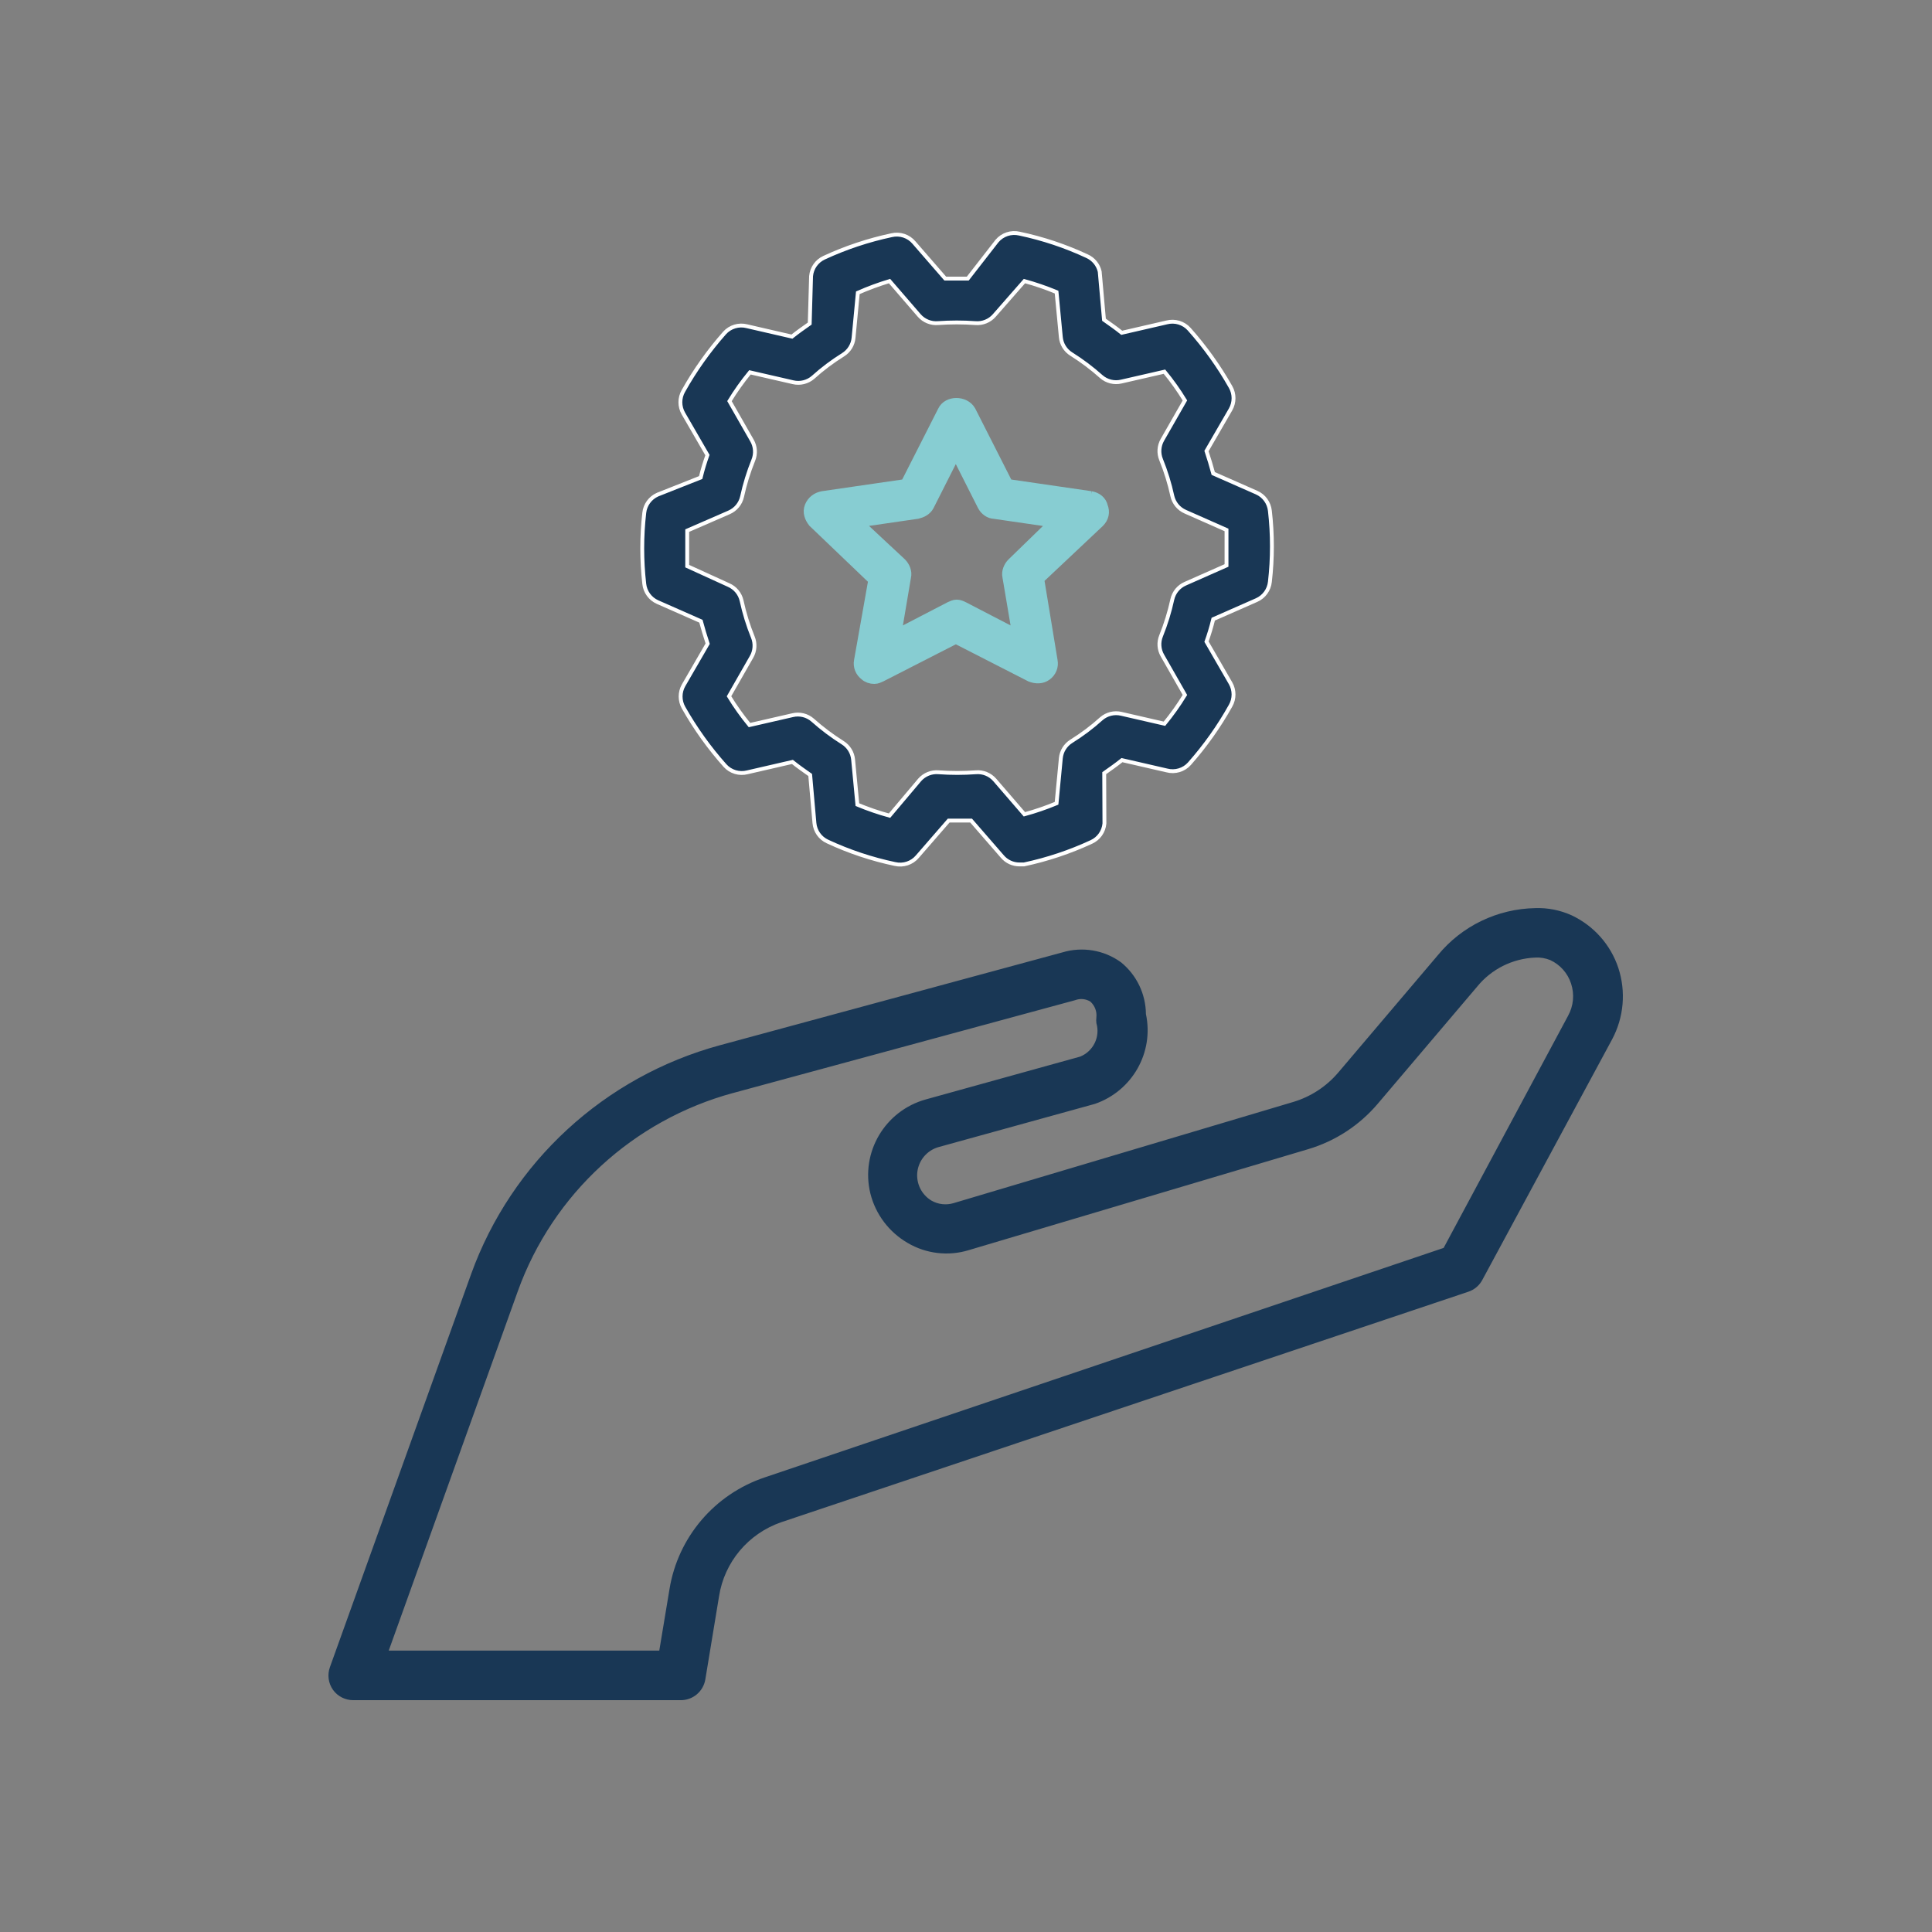 <svg xmlns="http://www.w3.org/2000/svg" width="100" height="100" viewBox="0 0 100 100">
    <rect x="0" y="0" width="100" height="100" fill="#808080" stroke="none"/>
    <g fill="none" fill-rule="evenodd">
        <g fill-rule="nonzero">
            <g>
                <g>
                    <g>
                        <g>
                            <path fill="#193755" stroke="#FFF" stroke-width=".2" d="M17.034 13.602c-.381.17-.643.53-.687.943-.14 1.222-.14 2.455 0 3.677.044.413.306.773.687.942l2.245.99c.105.395.221.767.35 1.163l-1.246 2.152c-.206.361-.206.803 0 1.164.605 1.07 1.324 2.074 2.141 2.99.291.326.742.46 1.164.35l2.327-.536c.29.233.605.454.92.675l.22 2.49c.038.416.294.78.675.954 1.114.52 2.287.91 3.49 1.164.431.101.882-.047 1.164-.384l1.618-1.862h1.163l1.618 1.862c.22.259.544.407.884.407H36c1.204-.256 2.373-.646 3.49-1.164.381-.174.637-.538.675-.954l-.011-2.606c.314-.221.628-.442.919-.675l2.327.535c.422.11.873-.023 1.164-.349.814-.922 1.53-1.928 2.129-3.002.206-.36.206-.803 0-1.163l-1.245-2.153c.128-.36.244-.733.349-1.164l2.246-.989c.38-.168.642-.529.686-.942.14-1.222.14-2.455 0-3.677-.044-.413-.305-.774-.686-.942l-2.246-.99c-.105-.395-.221-.767-.35-1.163l1.246-2.152c.206-.361.206-.803 0-1.164-.605-1.07-1.324-2.074-2.141-2.99-.29-.326-.742-.46-1.164-.35l-2.327.536c-.29-.233-.605-.454-.919-.675l-.221-2.49c-.081-.358-.329-.655-.663-.803-1.114-.52-2.287-.91-3.491-1.164-.43-.101-.881.047-1.164.384l-1.512 1.944h-1.164L30.31.559c-.282-.338-.733-.486-1.164-.384-1.204.256-2.373.646-3.49 1.163-.381.175-.637.539-.675.955l-.07 2.455c-.314.22-.628.442-.92.675l-2.326-.536c-.422-.11-.873.024-1.164.35-.814.922-1.53 1.928-2.13 3.001-.206.361-.206.803 0 1.164l1.246 2.153c-.128.36-.245.733-.35 1.163l-2.233.884zm3.7.92c.343-.149.593-.451.675-.815.14-.643.334-1.274.581-1.885.137-.334.111-.713-.07-1.024l-1.163-2.036c.317-.52.672-1.018 1.059-1.49l2.234.513c.366.087.753-.01 1.036-.256.48-.434.997-.82 1.547-1.164.311-.192.515-.52.547-.884l.221-2.327c.535-.236 1.082-.437 1.64-.606l1.537 1.78c.244.28.607.428.977.396.643-.046 1.289-.046 1.931 0 .37.032.734-.116.978-.395l1.56-1.78c.566.154 1.122.346 1.663.57l.221 2.327c.032.363.236.692.547.884.547.343 1.065.733 1.547 1.164.283.247.67.343 1.036.256l2.234-.512c.387.47.742.968 1.059 1.489l-1.164 2.036c-.18.312-.206.69-.07 1.024.248.611.443 1.242.582 1.885.082.364.332.666.675.815l2.13.942v1.839l-2.13.942c-.343.148-.593.45-.675.815-.14.642-.334 1.274-.581 1.885-.137.334-.111.712.07 1.023l1.163 2.037c-.317.52-.672 1.018-1.059 1.49l-2.234-.513c-.367-.087-.753.009-1.036.256-.48.434-.997.82-1.547 1.164-.311.192-.515.52-.547.884l-.221 2.327c-.541.224-1.097.416-1.664.57l-1.536-1.78c-.244-.28-.608-.428-.977-.396-.643.047-1.289.047-1.932 0-.37-.032-.733.117-.977.396l-1.56 1.85c-.567-.154-1.122-.346-1.663-.57l-.221-2.327c-.032-.364-.236-.692-.547-.884-.547-.344-1.065-.734-1.548-1.164-.282-.247-.669-.343-1.035-.256l-2.234.512c-.387-.471-.742-.969-1.06-1.49l1.164-2.036c.18-.31.207-.69.07-1.024-.247-.61-.442-1.242-.582-1.885-.081-.363-.331-.666-.675-.814l-2.14-.977v-1.839l2.164-.942z" transform="translate(-302 -3157) translate(224 2605) translate(0 552) translate(78) translate(17 12)"/>
                            <path fill="#87CDD2" stroke="#87CDD2" stroke-width=".8" d="M39.448 13.821l-4.368-.635-1.957-3.857c-.251-.439-1.004-.439-1.204 0l-1.958 3.857-4.368.635c-.25.05-.45.195-.553.439-.1.244 0 .488.151.683l3.164 3.027-.753 4.248c-.051.244.05.488.25.635.1.097.252.147.403.147.1 0 .2-.05.302-.097l3.917-2.003 3.916 2.003c.252.097.503.097.703-.05.2-.147.302-.39.25-.635l-.707-4.296 3.163-2.98c.2-.194.251-.438.151-.682-.05-.244-.25-.391-.502-.439h0zm-3.966 3.418c-.15.147-.25.391-.2.586l.553 3.271-3.012-1.562c-.1-.05-.2-.097-.302-.097-.1 0-.2.05-.302.097l-3.013 1.562.553-3.271c.051-.195-.05-.439-.2-.586l-2.46-2.294 3.364-.489c.2-.05.402-.146.502-.341l1.507-2.98 1.506 2.98c.1.195.302.341.502.341l3.364.489-2.362 2.294z" transform="translate(-302 -3157) translate(224 2605) translate(0 552) translate(78) translate(17 12)"/>
                            <path fill="#193755" d="M7.384 53.95L.079 74.284c-.145.394-.087.836.154 1.179.242.34.638.54 1.057.538h16.93c.637.01 1.184-.449 1.288-1.076l.708-4.292c.274-1.778 1.514-3.255 3.221-3.844l35.56-11.928c.31-.102.567-.317.722-.602l6.725-12.465c.606-1.137.722-2.467.322-3.69-.396-1.201-1.272-2.188-2.422-2.729-.59-.266-1.234-.394-1.88-.371-1.96.035-3.802.925-5.039 2.434l-5.153 6.072c-.622.734-1.447 1.269-2.37 1.538l-17.549 5.227c-.38.112-.789.067-1.134-.128-.521-.308-.808-.894-.737-1.493.074-.599.493-1.098 1.072-1.274l8.117-2.243c1.933-.666 3.067-2.658 2.642-4.65-.01-1.038-.48-2.021-1.289-2.678-.876-.637-2.003-.826-3.04-.512L20.268 42.1c-5.981 1.624-10.79 6.047-12.884 11.85zm13.567-9.378l17.703-4.804c.26-.1.55-.07.786.077.225.205.341.506.309.807-.013.102-.013.205 0 .307.206.705-.155 1.451-.838 1.73l-7.988 2.216c-2.12.586-3.392 2.742-2.873 4.869.27 1.08.966 2.002 1.933 2.562.953.56 2.1.695 3.156.372l17.574-5.228c1.4-.416 2.65-1.233 3.594-2.344l5.154-6.073c.738-.906 1.83-1.45 3.002-1.499.264-.016.528.03.773.128.515.237.908.68 1.082 1.218.184.554.126 1.156-.154 1.665l-6.442 12.017-35.135 11.876c-2.6.868-4.5 3.1-4.935 5.791l-.528 3.177H3.12l6.686-18.615c1.81-5.019 5.972-8.846 11.145-10.25v.001z" transform="translate(-302 -3157) translate(224 2605) translate(0 552) translate(78) translate(17 12)"/>
                        </g>
                    </g>
                </g>
            </g>
        </g>
    </g>
</svg>
